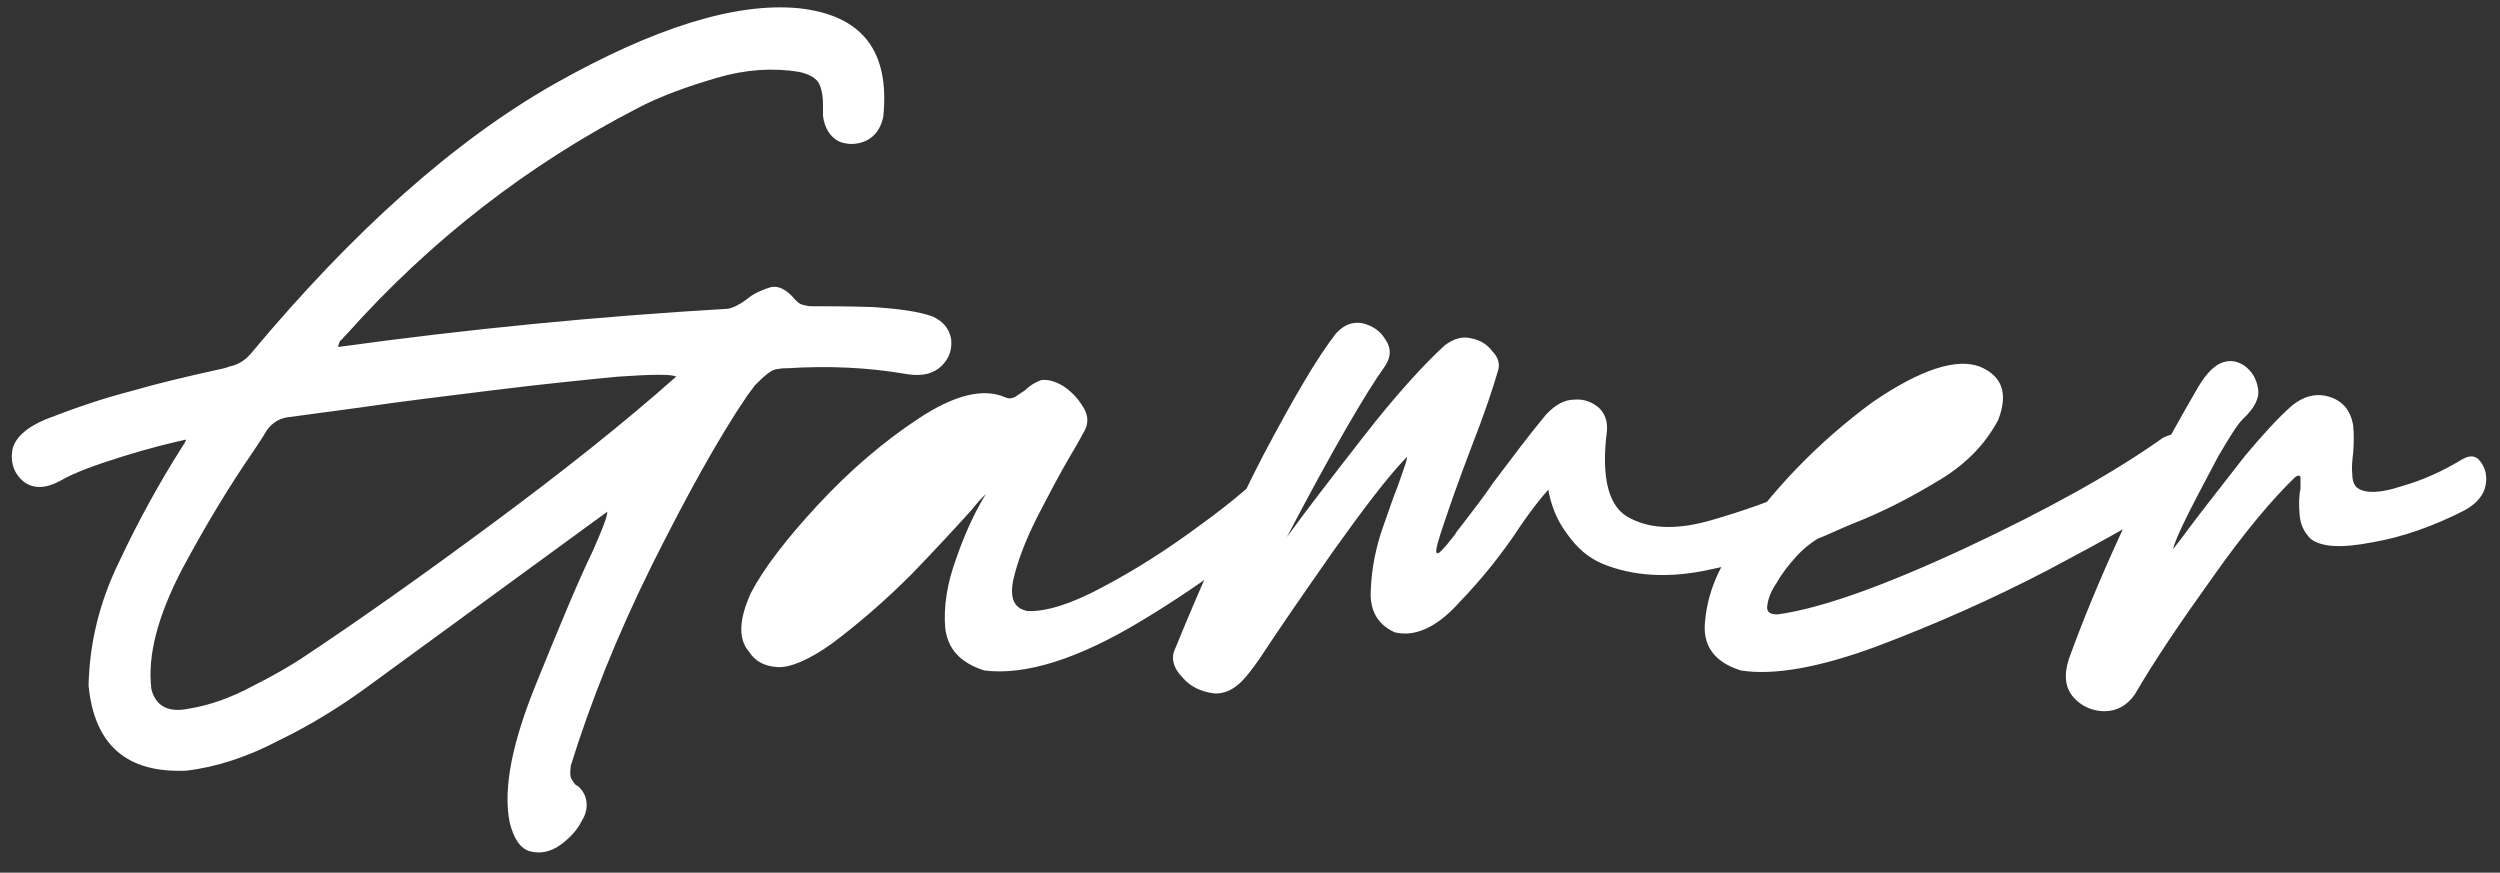 <svg width="106" height="37" viewBox="0 0 106 37" fill="none" xmlns="http://www.w3.org/2000/svg">
<rect x="0" y="0" width="106" height="37" fill="#333333" stroke="none"/>
<path d="M10.63 15C10.379 15.288 10.091 15.468 9.731 15.54C9.551 15.612 9.371 15.648 9.191 15.684C7.895 15.972 6.671 16.26 5.555 16.584C4.439 16.872 3.251 17.268 1.955 17.772C1.091 18.132 0.587 18.6 0.515 19.14C0.443 19.68 0.623 20.112 1.019 20.436C1.415 20.724 1.919 20.724 2.531 20.4C3.143 20.04 4.043 19.716 5.195 19.356C6.347 18.996 7.247 18.78 7.895 18.636C7.859 18.744 7.787 18.852 7.715 18.96C6.779 20.436 5.879 22.056 5.051 23.82C4.187 25.584 3.791 27.348 3.755 29.076C4.007 31.596 5.375 32.784 7.895 32.676C9.155 32.532 10.486 32.1 11.854 31.38C13.258 30.696 14.447 29.94 15.491 29.184L25.75 21.696C25.75 21.912 25.535 22.452 25.139 23.352C24.526 24.612 23.735 26.52 22.727 29.004C21.718 31.488 21.323 33.432 21.61 34.872C21.791 35.592 22.078 35.988 22.474 36.096C22.907 36.204 23.302 36.132 23.735 35.844C24.131 35.556 24.454 35.232 24.671 34.8C24.922 34.404 24.922 34.008 24.779 33.684C24.671 33.468 24.526 33.324 24.419 33.288C24.346 33.216 24.274 33.108 24.238 33.036C24.166 32.928 24.166 32.748 24.203 32.46C25.03 29.796 26.146 26.988 27.622 24C29.134 20.976 30.466 18.564 31.691 16.764L32.014 16.332C32.158 16.188 32.339 16.008 32.519 15.864C32.699 15.72 32.843 15.648 32.986 15.648C33.13 15.612 33.275 15.612 33.419 15.612C35.111 15.504 36.803 15.576 38.459 15.864C39.142 15.972 39.611 15.828 39.934 15.504C40.258 15.18 40.367 14.82 40.331 14.388C40.258 13.956 40.007 13.632 39.538 13.416C38.926 13.2 38.099 13.092 37.019 13.02C35.938 12.984 35.075 12.984 34.391 12.984C34.246 12.984 34.139 12.948 33.995 12.912C33.886 12.876 33.815 12.804 33.706 12.696C33.346 12.264 32.986 12.084 32.627 12.192C32.303 12.3 31.942 12.444 31.654 12.696C31.366 12.912 31.078 13.056 30.863 13.092C25.319 13.416 19.811 13.956 14.338 14.712V14.676C14.338 14.64 14.374 14.604 14.374 14.568C14.374 14.532 14.411 14.496 14.411 14.46C14.447 14.424 14.518 14.388 14.555 14.316L14.698 14.172C18.262 10.176 22.402 6.972 27.082 4.56C28.055 4.056 29.171 3.66 30.395 3.3C31.619 2.94 32.77 2.868 33.886 3.048C34.355 3.156 34.642 3.336 34.751 3.588C34.858 3.84 34.895 4.128 34.895 4.452V4.92C34.967 5.46 35.218 5.82 35.578 6C35.938 6.144 36.334 6.144 36.73 5.964C37.09 5.784 37.343 5.46 37.45 4.956C37.739 2.148 36.55 0.636 33.85 0.348C31.186 0.096 27.73 1.176 23.518 3.552C19.27 5.964 14.986 9.78 10.63 15ZM6.419 29.22C6.239 27.78 6.707 26.088 7.715 24.144C8.759 22.2 9.767 20.544 10.739 19.14C10.954 18.816 11.171 18.492 11.315 18.24C11.53 17.952 11.783 17.772 12.143 17.7L15.347 17.268C17.038 17.016 18.875 16.8 20.89 16.548C22.907 16.296 24.706 16.116 26.183 15.972C27.695 15.864 28.523 15.864 28.666 15.972C26.434 17.952 23.843 20.004 20.927 22.164C18.011 24.324 15.274 26.268 12.719 27.96C12.322 28.212 11.675 28.608 10.739 29.076C9.803 29.58 8.903 29.904 8.003 30.048C7.139 30.228 6.599 29.94 6.419 29.22ZM41.733 28.428C43.461 28.644 45.693 27.96 48.429 26.304C51.165 24.648 53.469 22.92 55.269 21.048C55.773 20.508 55.989 20.04 55.953 19.68C55.881 19.284 55.665 19.068 55.341 18.996C54.981 18.924 54.621 19.032 54.261 19.392C53.397 20.292 52.281 21.264 50.877 22.272C49.473 23.316 48.105 24.18 46.737 24.9C45.405 25.62 44.325 25.944 43.569 25.908C42.993 25.8 42.813 25.368 42.957 24.612C43.137 23.82 43.461 22.956 43.965 21.948C44.469 20.976 44.937 20.076 45.405 19.284C45.693 18.816 45.873 18.456 46.017 18.204C46.161 17.88 46.125 17.556 45.909 17.232C45.693 16.872 45.405 16.584 45.081 16.368C44.721 16.152 44.397 16.08 44.145 16.116C43.857 16.224 43.641 16.368 43.461 16.548L43.029 16.836C42.885 16.908 42.741 16.908 42.597 16.836C41.661 16.44 40.437 16.764 38.961 17.736C37.485 18.708 36.045 19.932 34.677 21.408C33.345 22.848 32.373 24.108 31.833 25.152C31.329 26.268 31.293 27.096 31.761 27.636C32.013 28.032 32.409 28.248 32.949 28.284C33.489 28.32 34.281 27.996 35.289 27.276C36.441 26.412 37.557 25.44 38.637 24.36C39.681 23.28 40.545 22.344 41.193 21.624C41.445 21.3 41.661 21.084 41.805 20.94C41.337 21.696 40.905 22.632 40.545 23.676C40.149 24.756 40.005 25.728 40.077 26.628C40.185 27.528 40.725 28.104 41.733 28.428ZM56.649 14.136C55.857 15.144 54.849 16.872 53.553 19.32C52.293 21.768 51.033 24.54 49.773 27.636C49.665 27.96 49.773 28.356 50.133 28.716C50.457 29.112 50.925 29.328 51.465 29.4C52.005 29.436 52.509 29.148 53.013 28.464C53.121 28.32 53.265 28.14 53.409 27.924C54.237 26.664 55.281 25.152 56.541 23.352C57.801 21.588 58.809 20.256 59.601 19.428C59.673 19.32 59.673 19.392 59.601 19.644L59.277 20.58C59.061 21.12 58.881 21.66 58.665 22.272C58.341 23.172 58.161 24.072 58.125 24.972C58.053 25.872 58.413 26.484 59.133 26.808C59.997 27.024 60.933 26.592 61.869 25.548C62.841 24.54 63.705 23.46 64.461 22.308C64.929 21.624 65.325 21.12 65.649 20.76C65.757 21.408 66.009 22.056 66.441 22.632C66.873 23.244 67.341 23.64 67.917 23.892C69.213 24.432 70.761 24.54 72.525 24.144C74.325 23.784 76.125 23.064 77.925 22.056C78.249 21.84 78.393 21.588 78.393 21.264C78.393 20.94 78.285 20.688 78.033 20.472C77.781 20.256 77.493 20.22 77.097 20.364C76.845 20.472 76.557 20.58 76.269 20.724C75.153 21.228 73.929 21.66 72.561 22.056C71.193 22.452 70.041 22.452 69.141 21.984C68.205 21.552 67.881 20.292 68.133 18.276C68.169 17.88 68.061 17.556 67.809 17.304C67.521 17.052 67.161 16.908 66.765 16.944C66.333 16.944 65.937 17.16 65.541 17.592C64.821 18.456 64.101 19.428 63.309 20.472C62.877 21.12 62.409 21.696 61.977 22.272C61.869 22.416 61.761 22.524 61.689 22.668C61.437 22.992 61.257 23.208 61.113 23.352C60.969 23.496 60.897 23.496 60.897 23.352C60.897 23.208 61.005 22.848 61.185 22.308C61.509 21.336 61.905 20.22 62.373 18.996C62.949 17.52 63.309 16.44 63.525 15.684C63.597 15.432 63.525 15.144 63.273 14.892C63.057 14.604 62.769 14.424 62.409 14.352C62.013 14.244 61.653 14.352 61.257 14.64C60.357 15.468 59.169 16.764 57.801 18.528C56.397 20.328 55.317 21.732 54.561 22.776C56.505 19.068 57.909 16.656 58.737 15.504C58.989 15.108 58.989 14.748 58.737 14.388C58.521 14.028 58.197 13.812 57.765 13.704C57.333 13.632 56.973 13.776 56.649 14.136ZM73.815 28.428C75.183 28.644 77.091 28.32 79.539 27.42C82.023 26.484 84.471 25.404 86.883 24.144C89.331 22.848 91.203 21.804 92.463 20.94C93.147 20.436 93.507 19.968 93.543 19.5C93.543 19.068 93.363 18.708 93.003 18.528C92.643 18.312 92.211 18.312 91.707 18.564C89.583 20.076 86.775 21.624 83.319 23.244C79.827 24.864 77.199 25.8 75.363 26.052C75.039 26.052 74.895 25.944 74.931 25.692C74.967 25.404 75.075 25.08 75.327 24.72C75.543 24.324 75.831 23.964 76.155 23.604C76.443 23.28 76.767 23.028 77.055 22.848C77.523 22.668 78.027 22.416 78.567 22.2C79.755 21.732 80.907 21.156 82.095 20.436C83.283 19.752 84.147 18.888 84.723 17.808C85.155 16.692 84.903 15.936 83.931 15.54C82.959 15.18 81.447 15.648 79.395 17.052C77.091 18.744 75.111 20.796 73.527 23.136C72.843 24.144 72.411 25.152 72.303 26.268C72.159 27.348 72.663 28.068 73.815 28.428ZM90.521 29.436C91.313 28.068 92.429 26.412 93.797 24.504C95.165 22.56 96.353 21.156 97.325 20.22C97.433 20.148 97.505 20.148 97.541 20.22V20.724C97.469 21.048 97.469 21.408 97.505 21.84C97.541 22.236 97.685 22.56 97.973 22.848C98.441 23.208 99.305 23.244 100.601 22.992C101.861 22.776 103.193 22.308 104.525 21.624C105.029 21.336 105.317 20.976 105.389 20.58C105.461 20.184 105.389 19.86 105.173 19.572C104.993 19.32 104.741 19.284 104.417 19.464C103.589 19.968 102.725 20.364 101.825 20.616C100.961 20.904 100.313 20.94 99.953 20.688C99.809 20.58 99.737 20.364 99.737 20.112C99.701 19.824 99.737 19.536 99.773 19.212C99.809 18.78 99.809 18.384 99.773 18.024C99.665 17.412 99.341 17.016 98.801 16.836C98.261 16.656 97.721 16.764 97.181 17.196C96.569 17.736 95.921 18.456 95.165 19.356C94.445 20.292 93.725 21.192 93.041 22.092C92.717 22.524 92.429 22.92 92.141 23.28C92.177 23.064 92.393 22.56 92.789 21.768C93.185 20.976 93.617 20.184 94.049 19.356C94.517 18.564 94.841 18.024 95.093 17.772C95.597 17.304 95.813 16.872 95.741 16.476C95.669 16.044 95.489 15.756 95.165 15.504C94.877 15.324 94.589 15.252 94.265 15.36C93.905 15.468 93.545 15.828 93.185 16.44C91.745 18.924 90.629 21.048 89.837 22.812C89.045 24.54 88.325 26.268 87.713 27.96C87.497 28.644 87.569 29.184 87.929 29.58C88.253 29.94 88.721 30.156 89.225 30.156C89.765 30.156 90.197 29.904 90.521 29.436Z" fill="white"/>
</svg>

